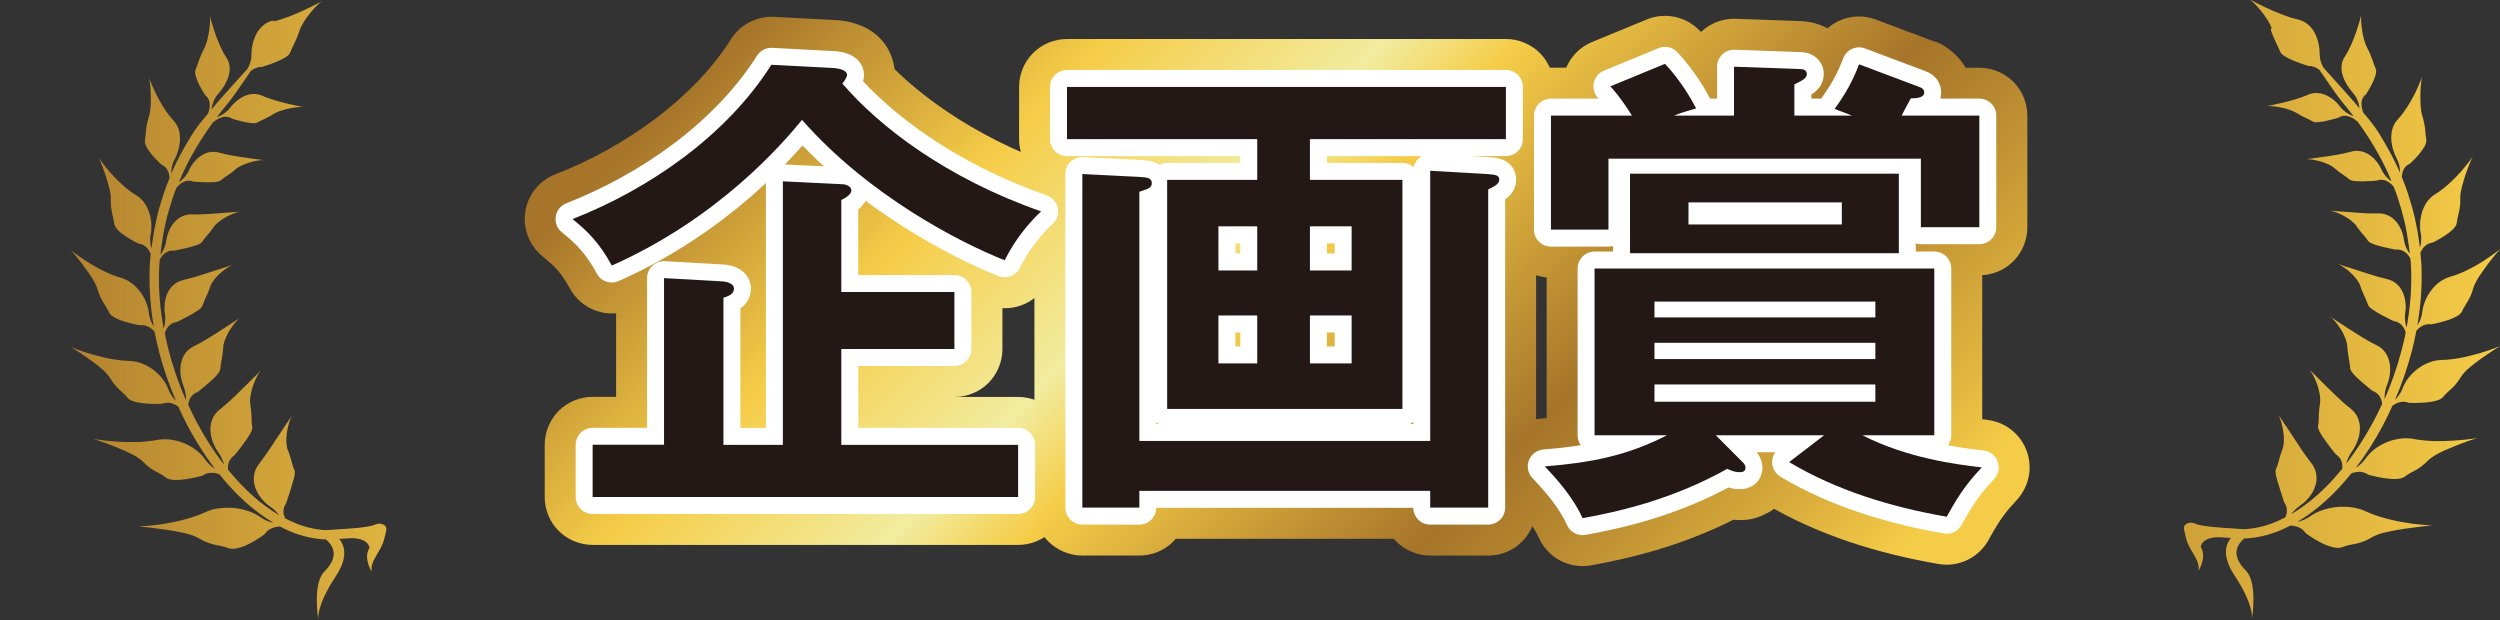 <?xml version="1.0" encoding="UTF-8"?><svg id="_イヤー_2" xmlns="http://www.w3.org/2000/svg" xmlns:xlink="http://www.w3.org/1999/xlink" viewBox="0 0 260.87 64.72"><rect x="0" y="0" width="260.87" height="64.72" fill="#333333" stroke="none"/><defs><style>.cls-1{fill:url(#_称未設定グラデーション_60-3);}.cls-2{fill:url(#_称未設定グラデーション_60-4);}.cls-3{stroke:#fff;stroke-linecap:round;stroke-linejoin:round;stroke-width:3.54px;}.cls-3,.cls-4{fill:none;}.cls-5{fill:url(#_称未設定グラデーション_60);}.cls-6{fill:url(#_称未設定グラデーション_60-2);}.cls-7{clip-path:url(#clippath);}.cls-8{fill:#231815;}</style><clipPath id="clippath"><path class="cls-4" d="M0,64.72s0-.02,0-.03c0,.02,0,.03,0,.03m27.09,0s0-.01,0-.03v.03M236.94,3.07c.35,1.1,.73,1.64,1,2.34,.27,.7,2.94,1.47,2.94,1.47,.44-.01,.82,.16,1.15,.41,.47,.69,1.85,2.72,2.23,3.17,.22,.27,.45,.55,.69,.85,.21,.26,.42,.54,.64,.82-.07-.03-.15-.06-.24-.1-.09-.04-.19-.1-.29-.15-.1-.06-.21-.12-.31-.2-.1-.08-.2-.16-.3-.25-.1-.09-.19-.2-.28-.32-.04-.06-.09-.12-.14-.18-.05-.06-.1-.11-.15-.17-.11-.11-.22-.22-.35-.32-.12-.1-.26-.2-.39-.28-.14-.09-.28-.17-.43-.23-.59-.26-1.24-.33-1.88-.04-.81,.36-1.89,.65-2.77,.86-.44,.1-.83,.18-1.11,.24-.28,.06-.45,.09-.45,.09,.23-.04,.8,0,1.42,.12,.31,.06,.62,.13,.91,.23,.29,.09,.54,.2,.74,.32,.38,.24,.7,.4,.99,.54,.29,.13,.53,.24,.79,.39,.13,.08,.35,.09,.62,.06,.27-.02,.58-.08,.88-.15,.6-.14,1.14-.3,1.14-.3,.22-.15,.45-.21,.68-.21s.44,.07,.63,.15c.19,.08,.35,.18,.46,.27,.11,.08,.18,.14,.18,.14,0,0,.01-.01,.02-.02,.41,.56,.83,1.16,1.24,1.81,.05,.07,.09,.14,.14,.22,.05,.07,.09,.15,.14,.23,.09,.15,.18,.3,.28,.46,.09,.16,.18,.32,.27,.48,.02,.04,.05,.08,.07,.12,.03,.04,.05,.08,.07,.12,.04,.08,.09,.16,.13,.24,.05,.08,.09,.17,.14,.25,.04,.09,.09,.17,.13,.26,.09,.17,.18,.34,.26,.51,.08,.17,.17,.35,.25,.52,.04,.09,.08,.18,.12,.27,.04,.09,.08,.18,.12,.27,.04,.09,.08,.18,.12,.27,.04,.09,.07,.18,.11,.27h0s-.05-.03-.08-.05c-.09-.07-.17-.14-.26-.22-.09-.08-.18-.17-.27-.27-.09-.1-.16-.21-.24-.33-.08-.12-.15-.24-.21-.38-.03-.07-.06-.14-.1-.21-.04-.07-.08-.14-.12-.21-.08-.14-.18-.27-.28-.4-.11-.13-.22-.25-.34-.37-.06-.06-.12-.11-.19-.16-.07-.06-.14-.1-.2-.15-.28-.18-.58-.32-.91-.39-.33-.06-.67-.06-1.03,.05-.46,.13-.99,.24-1.51,.33-.52,.09-1.05,.17-1.52,.23-.23,.03-.45,.06-.65,.09-.2,.03-.37,.05-.52,.07-.29,.04-.47,.06-.47,.06,.23-.02,.81,.05,1.4,.21,.08,.02,.15,.04,.22,.07,.08,.02,.15,.05,.22,.07,.15,.05,.29,.11,.43,.17,.27,.12,.51,.26,.67,.41,.17,.14,.32,.27,.46,.38,.07,.05,.14,.1,.21,.15s.13,.09,.2,.14c.26,.18,.48,.33,.71,.52,.11,.09,.34,.15,.62,.17,.28,.02,.62,.03,.95,.02,.65-.02,1.25-.07,1.25-.07,.27-.11,.53-.11,.77-.06,.06,.01,.12,.03,.17,.05,.05,.02,.11,.04,.16,.07,.1,.05,.2,.12,.28,.18,.17,.13,.31,.27,.4,.38,0,.02,.01,.03,.02,.04,.07,.19,.14,.38,.22,.57,.06,.19,.13,.39,.2,.58,.26,.79,.49,1.61,.69,2.44,.19,.84,.34,1.7,.46,2.58,.03,.22,.05,.44,.08,.66,0,.05,0,.09,.01,.14-.13-.18-.26-.38-.36-.62-.03-.07-.05-.13-.08-.2-.02-.07-.05-.14-.07-.21-.04-.14-.08-.29-.1-.46-.02-.16-.05-.33-.1-.49-.05-.17-.1-.33-.17-.49-.07-.16-.15-.32-.24-.47-.09-.15-.19-.3-.31-.43-.12-.13-.25-.26-.38-.36-.07-.05-.14-.1-.22-.15-.07-.05-.15-.09-.23-.12-.32-.15-.68-.23-1.08-.21-.13,0-.26,0-.39,0s-.27,0-.41,0c-.28,0-.56-.02-.84-.04-.29-.02-.57-.04-.84-.06-.27-.02-.54-.04-.79-.06-.98-.07-1.74-.13-1.74-.13,.12,.01,.33,.06,.57,.14,.24,.08,.52,.2,.8,.35,.14,.07,.28,.15,.41,.24,.14,.08,.27,.17,.39,.26,.12,.09,.23,.19,.33,.28,.05,.05,.09,.09,.14,.14,.02,.02,.04,.05,.06,.07,.02,.02,.03,.05,.05,.07,.13,.19,.24,.35,.36,.49,.11,.15,.22,.28,.33,.4,.21,.25,.4,.46,.57,.72,.04,.07,.12,.13,.22,.18,.1,.06,.23,.11,.37,.17,.28,.1,.64,.2,.97,.28,.34,.08,.67,.15,.91,.2,.24,.05,.4,.08,.4,.08,.32-.04,.58,.03,.81,.15,.22,.12,.41,.3,.54,.48,.08,.1,.14,.2,.19,.3h0c0,.13,.02,.24,.03,.35,0,.11,.01,.22,.02,.33,0,.11,.01,.22,.02,.34,0,.11,0,.22,.01,.33,.05,1.8-.1,3.64-.41,5.45-.02,.13-.05,.26-.07,.39-.02-.05-.03-.1-.05-.16-.04-.13-.07-.27-.09-.42-.01-.07-.02-.15-.02-.23,0-.08-.01-.15-.01-.23s0-.16,0-.24c0-.08,.02-.17,.03-.25,.03-.18,.04-.36,.05-.54,0-.18,0-.37-.03-.56-.02-.18-.06-.37-.1-.55-.05-.18-.12-.35-.19-.52-.08-.17-.17-.32-.28-.47-.11-.14-.23-.28-.38-.4-.28-.24-.63-.41-1.05-.5-.53-.12-1.11-.29-1.68-.47-.28-.09-.57-.18-.85-.27-.28-.09-.54-.18-.79-.26-.25-.08-.49-.15-.7-.22-.1-.03-.2-.06-.3-.09-.09-.03-.18-.06-.26-.09-.31-.11-.5-.17-.5-.17,.06,.02,.14,.06,.24,.11,.05,.03,.09,.06,.15,.09,.05,.03,.1,.07,.16,.1,.11,.07,.23,.15,.35,.24,.06,.05,.12,.09,.18,.14,.06,.05,.12,.1,.18,.16,.06,.05,.12,.11,.18,.17,.06,.06,.12,.12,.18,.17,.11,.12,.22,.24,.32,.37,.1,.12,.18,.25,.25,.37,.03,.06,.07,.12,.1,.18,.03,.06,.05,.12,.07,.17,.04,.11,.08,.22,.11,.32,.04,.1,.08,.19,.11,.28,.04,.09,.08,.18,.11,.26,.04,.08,.07,.16,.11,.24,.04,.08,.07,.15,.1,.23,.04,.07,.07,.15,.1,.22,.06,.15,.12,.29,.17,.44,.04,.15,.24,.33,.5,.52,.26,.18,.59,.38,.91,.55,.33,.18,.64,.33,.88,.45,.24,.11,.39,.19,.39,.19,.33,.05,.59,.18,.79,.37,.19,.18,.32,.41,.41,.64,.02,.06,.04,.12,.06,.18-.12,.6-.25,1.2-.41,1.78-.23,.89-.5,1.77-.8,2.64-.3,.87-.64,1.72-1,2.55,0-.01,0-.02,0-.04,0-.14,0-.29,.02-.45,.01-.15,.04-.32,.08-.49,.04-.17,.09-.34,.16-.51,.28-.7,.42-1.55,.26-2.32-.04-.19-.09-.38-.16-.56-.08-.18-.17-.35-.28-.51-.23-.32-.54-.58-.95-.78-.51-.24-1.07-.57-1.61-.9-.54-.33-1.07-.68-1.54-.98-.91-.6-1.62-1.06-1.64-1.07,.12,.08,.29,.24,.47,.45,.09,.11,.19,.23,.29,.36,.1,.13,.2,.28,.29,.42,.1,.15,.19,.31,.27,.47,.08,.16,.16,.32,.22,.48,.07,.16,.12,.32,.16,.46,.04,.15,.06,.29,.07,.42,0,.13,.02,.25,.03,.37,.01,.12,.02,.23,.04,.33,.03,.21,.06,.4,.09,.58,.06,.36,.13,.68,.14,1.03,.01,.17,.16,.4,.39,.65,.11,.13,.24,.26,.38,.39,.14,.13,.28,.26,.43,.39,.29,.25,.58,.49,.79,.66,.11,.09,.2,.16,.26,.21,.06,.05,.1,.07,.1,.07,.33,.12,.56,.32,.72,.55,.08,.12,.13,.24,.18,.37,.04,.13,.07,.26,.09,.38,0,.02,0,.04,0,.05-.29,.64-.6,1.26-.92,1.86-.83,1.54-1.74,2.97-2.72,4.25-.04,.05-.07,.09-.11,.14,.03-.11,.06-.22,.1-.33,.05-.16,.12-.32,.21-.48,.08-.16,.17-.32,.29-.48,.46-.65,.81-1.5,.83-2.32,.01-.41-.05-.82-.22-1.19-.16-.37-.43-.71-.8-1-.24-.18-.48-.38-.72-.6-.24-.21-.49-.44-.73-.67-.24-.23-.48-.46-.71-.69-.23-.23-.45-.45-.66-.65-.81-.81-1.43-1.44-1.45-1.45,.05,.05,.11,.13,.18,.23,.06,.1,.13,.21,.2,.34,.07,.13,.15,.28,.22,.44,.07,.16,.14,.33,.2,.5,.07,.17,.12,.35,.17,.53,.05,.18,.09,.36,.12,.54,.02,.09,.03,.17,.04,.26,0,.08,.01,.17,.02,.25,0,.16,0,.31-.02,.44-.02,.13-.04,.26-.05,.38-.01,.12-.03,.23-.04,.34,0,.11-.02,.22-.02,.32,0,.1-.01,.2-.02,.29,0,.09,0,.19,0,.28,0,.09-.01,.18-.02,.27,0,.09-.01,.17-.02,.26,0,.09-.02,.17-.04,.26-.01,.09,0,.2,.05,.32,.04,.12,.11,.27,.2,.42,.08,.15,.19,.32,.3,.48,.11,.17,.23,.33,.35,.49,.24,.33,.48,.63,.65,.86,.18,.23,.3,.37,.3,.37,.31,.2,.5,.46,.6,.74,.09,.26,.1,.52,.08,.77-.82,1.01-1.67,1.91-2.52,2.67-.95,.85-1.91,1.54-2.81,2.07,.04-.05,.09-.11,.13-.16,.23-.27,.5-.52,.84-.76,.34-.23,.66-.54,.93-.88,.27-.35,.49-.73,.61-1.14,.03-.1,.06-.2,.08-.31,.02-.1,.04-.21,.05-.31,0-.1,.01-.21,0-.31,0-.11-.02-.21-.03-.32-.03-.21-.1-.41-.19-.61-.09-.2-.21-.4-.37-.59-.19-.24-.39-.51-.58-.78-.2-.27-.39-.56-.58-.85-.19-.28-.38-.57-.56-.85-.18-.27-.36-.54-.52-.79-.17-.25-.32-.49-.47-.7-.14-.21-.27-.4-.37-.55-.21-.31-.33-.5-.33-.5,.08,.12,.18,.35,.27,.64,.05,.14,.09,.3,.13,.47,.01,.04,.02,.09,.03,.13,0,.04,.02,.08,.03,.13,.02,.09,.03,.18,.05,.27,.03,.18,.05,.37,.07,.55,.01,.18,.02,.37,.02,.54,0,.18-.02,.34-.05,.49,0,.07-.03,.15-.04,.22-.02,.07-.04,.13-.06,.19-.02,.06-.04,.12-.06,.17-.02,.05-.04,.11-.06,.16-.04,.11-.07,.21-.1,.31-.06,.19-.11,.38-.16,.54-.02,.08-.04,.17-.07,.25-.02,.08-.04,.16-.07,.24-.01,.04-.02,.07-.04,.11l-.02,.06-.02,.05c-.03,.08-.06,.15-.09,.22-.02,.04-.03,.08-.03,.14,0,.05,0,.11,0,.17,.01,.13,.04,.29,.08,.46,.08,.34,.2,.74,.33,1.14,.12,.4,.25,.77,.33,1.05,.09,.28,.15,.46,.15,.46,.22,.32,.3,.63,.29,.93,0,.08-.01,.15-.02,.22-.01,.07-.03,.14-.06,.21-.02,.07-.05,.14-.08,.2,0,0-.01,.02-.01,.03-.35,.18-.68,.34-1.01,.47-.11,.04-.22,.09-.32,.13-.11,.04-.21,.08-.32,.11-.1,.04-.2,.07-.3,.1-.1,.03-.19,.06-.29,.09-.76,.2-1.36,.28-1.77,.31-.05,0-.1,0-.14,.01-.02,0-.04,0-.07,0-.02,0-.04,0-.06,0-.08,0-.15,0-.2,0-.1,0-1.54-.11-1.54-.11,0,0-2.68-.13-3.35-.45-.36-.17-.8-.15-1.08,.12-.25,.23-.06,.66,.08,1.32,.32,1.42,1.49,2.23,1.32,3.45,0,0,.9-1.36,.23-2.49,0,0,.1-1.2,2.45-.96,0,0,.33,.02,.71,.04-.52,.61-1.01,1.84,.36,3.91,1.96,2.95,1.85,4.36,1.82,4.57,.05-.32,.58-3.86-.63-5.07-1.59-1.59-.94-2.7-.16-3.36,.02,0,.03,0,.04,0h.07s.05,0,.08,0c.05,0,.11,0,.16-.01,.46-.03,1.14-.12,1.98-.34,.1-.03,.21-.06,.32-.1,.11-.03,.22-.06,.33-.1,.11-.04,.23-.08,.35-.12,.12-.04,.23-.09,.35-.14,.36-.15,.75-.33,1.14-.54,.26,.02,.52,.07,.78,.16,.31,.12,.6,.32,.8,.64,0,0,.16,.12,.42,.3,.26,.18,.62,.41,1.03,.62,.2,.11,.41,.21,.63,.3,.21,.09,.43,.16,.64,.22,.41,.11,.8,.14,1.07,.03,.13-.05,.26-.1,.38-.13,.12-.04,.23-.07,.34-.09,.22-.05,.44-.09,.66-.13,.11-.03,.23-.05,.36-.09,.06-.02,.13-.04,.2-.06,.07-.02,.14-.04,.21-.07,.14-.05,.29-.12,.46-.19,.17-.08,.34-.18,.53-.29,.2-.11,.42-.21,.67-.3,.26-.09,.54-.17,.84-.23,.3-.07,.61-.13,.93-.19,.32-.06,.65-.11,.97-.16,1.29-.19,2.49-.32,2.86-.34,0,0-.07,0-.2-.01-.13,0-.32-.02-.56-.04-.24-.02-.52-.05-.83-.08-.31-.03-.66-.08-1.02-.14-.72-.11-1.52-.27-2.27-.48-.76-.2-1.48-.46-2.06-.73-.46-.22-.97-.35-1.49-.42-.26-.04-.52-.05-.78-.05-.13,0-.26,0-.39,0-.13,0-.26,.02-.39,.03-.06,0-.13,.02-.19,.02-.07,0-.13,.02-.19,.03-.13,.02-.25,.04-.37,.07-.12,.03-.24,.06-.36,.09-.12,.03-.24,.07-.35,.11-.12,.04-.23,.08-.34,.12-.11,.05-.22,.1-.32,.15-.21,.1-.4,.22-.59,.35-.09,.06-.18,.13-.28,.18-.1,.05-.19,.1-.28,.15-.19,.09-.38,.15-.56,.21-.04,.01-.09,.02-.14,.04-.04,0-.08,.02-.11,.02,.95-.56,1.95-1.28,2.93-2.17,.93-.83,1.84-1.81,2.71-2.89,.11-.04,.21-.08,.33-.1,.15-.03,.31-.06,.46-.06,.32,0,.65,.07,.95,.29,0,0,.05,.01,.13,.04,.09,.02,.2,.06,.35,.09,.29,.07,.7,.16,1.13,.23,.43,.07,.88,.11,1.28,.1,.1,0,.2-.01,.29-.02,.09-.01,.18-.03,.26-.05,.16-.04,.29-.1,.39-.17,.1-.07,.19-.14,.28-.2,.09-.06,.18-.12,.27-.17,.09-.05,.18-.1,.27-.15,.09-.05,.18-.09,.27-.14,.37-.21,.79-.47,1.33-1.02,.27-.28,.69-.54,1.17-.79,.24-.13,.5-.25,.77-.36,.27-.12,.54-.23,.81-.34,.27-.11,.53-.21,.79-.31,.25-.09,.5-.18,.71-.26,.43-.15,.78-.26,.95-.3l-.19,.03c-.12,.02-.3,.05-.52,.07-.22,.03-.48,.06-.77,.09-.29,.03-.62,.06-.96,.08-.35,.02-.7,.04-1.08,.05-.37,0-.74,0-1.11,0-.18,0-.37-.02-.55-.03-.18-.01-.36-.02-.54-.05-.35-.03-.68-.08-.99-.14-.24-.05-.48-.07-.73-.07-.25,0-.49,.01-.73,.05-.48,.07-.96,.2-1.4,.39-.88,.38-1.64,.95-2.11,1.64-.12,.17-.25,.33-.39,.47-.14,.14-.28,.26-.42,.37-.08,.06-.16,.1-.23,.15,1-1.31,1.95-2.78,2.79-4.36,.36-.68,.71-1.39,1.03-2.12,.22-.15,.46-.28,.74-.35,.15-.04,.3-.05,.46-.05,.16,0,.32,.04,.49,.11,0,0,.75,.04,1.58-.02,.42-.03,.84-.08,1.21-.18,.37-.09,.66-.23,.8-.41,.07-.09,.14-.17,.21-.24,.07-.08,.14-.15,.21-.21,.14-.13,.29-.26,.44-.4,.15-.14,.31-.29,.47-.49,.17-.2,.34-.44,.53-.75,.09-.15,.22-.31,.37-.48,.15-.16,.32-.33,.52-.49,.09-.08,.19-.16,.3-.25,.1-.08,.2-.16,.31-.24,.21-.16,.44-.32,.65-.48,.22-.15,.43-.3,.64-.44,.21-.14,.4-.27,.58-.39,.18-.12,.34-.22,.47-.3,.13-.08,.24-.14,.32-.18,0,0-.06,.02-.17,.07-.11,.04-.26,.11-.46,.18-.39,.14-.94,.34-1.56,.52-.31,.09-.64,.18-.98,.26-.17,.04-.34,.08-.51,.12-.17,.04-.35,.07-.52,.11-.7,.13-1.37,.21-1.97,.22-.47,.01-.93,.11-1.35,.28-.43,.16-.82,.4-1.18,.66-.71,.55-1.26,1.25-1.54,2-.19,.51-.49,.91-.8,1.22,.33-.77,.64-1.55,.92-2.35,.31-.89,.59-1.79,.83-2.71,.18-.7,.34-1.42,.48-2.14,0,0,0-.01,.01-.02,.09-.1,.18-.19,.29-.28,.11-.09,.22-.17,.35-.23,.26-.13,.55-.2,.9-.15,0,0,.18-.03,.45-.09,.27-.06,.64-.15,1.01-.26,.19-.06,.38-.12,.57-.19,.18-.07,.36-.15,.52-.23,.32-.17,.56-.36,.65-.56,.09-.2,.18-.37,.28-.53,.1-.17,.2-.33,.3-.5,.11-.17,.21-.37,.32-.6,.05-.12,.11-.24,.15-.38,.05-.14,.1-.29,.15-.46,.05-.17,.12-.35,.22-.54,.09-.19,.21-.38,.34-.59,.13-.2,.27-.41,.41-.61,.14-.21,.29-.41,.45-.62,.08-.1,.15-.2,.22-.3,.08-.1,.15-.19,.22-.28,.14-.18,.29-.36,.41-.51,.25-.3,.46-.53,.57-.63,0,0-.19,.15-.5,.38-.15,.11-.35,.25-.56,.4-.21,.15-.46,.32-.71,.48-.52,.33-1.11,.67-1.71,.96-.15,.07-.3,.14-.45,.21-.15,.07-.3,.12-.45,.19-.29,.11-.58,.21-.86,.29-.21,.06-.42,.14-.61,.24-.2,.1-.38,.21-.55,.34-.34,.25-.64,.57-.88,.9-.5,.67-.81,1.46-.9,2.21-.04,.37-.15,.71-.29,1-.07,.13-.14,.25-.21,.37v-.05c.33-1.87,.48-3.77,.43-5.64,0-.12,0-.23,0-.35,0-.12-.02-.23-.02-.35,0-.12-.02-.23-.03-.35,0-.11-.02-.23-.03-.35,0-.11-.02-.23-.03-.34,0-.04,0-.07-.01-.11,.01-.03,.02-.05,.03-.08,.1-.22,.24-.45,.44-.63,.2-.18,.45-.32,.78-.36,0,0,.04-.02,.11-.05,.07-.03,.16-.08,.28-.14,.23-.12,.54-.3,.85-.5,.31-.2,.63-.43,.87-.67,.24-.23,.41-.47,.43-.67,.05-.41,.14-.74,.23-1.13,.02-.1,.04-.2,.06-.31,.02-.11,.03-.22,.05-.34,.01-.12,.02-.25,.03-.39,0-.14,.01-.29,0-.46,0-.17,0-.35,.04-.54,.02-.1,.03-.2,.06-.3,.02-.1,.04-.21,.07-.31,.05-.21,.11-.43,.18-.65,.03-.11,.07-.22,.1-.33,.04-.11,.07-.22,.11-.33,.07-.21,.15-.42,.22-.62,.07-.2,.14-.38,.21-.55,.13-.33,.25-.59,.33-.72,0,0-.13,.18-.34,.48-.11,.15-.24,.32-.4,.51-.15,.19-.32,.39-.51,.61-.38,.43-.82,.88-1.28,1.29-.47,.41-.95,.79-1.4,1.06-.18,.11-.34,.23-.48,.37-.15,.14-.28,.29-.39,.45-.23,.32-.39,.68-.51,1.05-.06,.19-.1,.38-.13,.57-.04,.19-.06,.38-.07,.57,0,.09,0,.19,0,.29,0,.09,0,.19,0,.28,.01,.19,.03,.37,.07,.55,.02,.09,.03,.17,.04,.26,0,.09,.01,.17,.01,.25,0,.16-.01,.32-.03,.47-.03,.17-.07,.32-.12,.46-.01-.12-.03-.24-.04-.37-.12-.91-.28-1.8-.47-2.67-.2-.87-.44-1.71-.71-2.53-.07-.2-.14-.4-.21-.61-.08-.2-.15-.39-.22-.59-.07-.2-.16-.39-.23-.58h0c0-.06,0-.11,.01-.17,.03-.23,.09-.47,.22-.69,.12-.22,.32-.41,.6-.53,0,0,.12-.11,.3-.28,.18-.17,.41-.41,.63-.67,.22-.26,.44-.56,.6-.84,.15-.27,.23-.53,.2-.72-.02-.1-.03-.19-.04-.28-.01-.09-.02-.18-.04-.27-.02-.18-.03-.36-.05-.56-.02-.2-.05-.4-.1-.63-.02-.12-.05-.24-.08-.37-.03-.13-.07-.27-.12-.41-.18-.59-.21-1.46-.19-2.27,.01-.4,.03-.79,.07-1.1,.03-.31,.07-.56,.11-.69,0,0-.07,.19-.19,.5-.12,.3-.31,.73-.54,1.2-.11,.23-.24,.48-.38,.72-.14,.25-.29,.5-.44,.74-.16,.24-.32,.47-.48,.69-.17,.22-.34,.42-.51,.61-.27,.29-.45,.61-.55,.96-.06,.17-.09,.35-.11,.53-.02,.18-.02,.36-.02,.55,0,.19,.03,.37,.06,.55,.02,.09,.03,.18,.05,.27,.02,.09,.04,.18,.07,.26,.11,.35,.24,.69,.4,.99,.08,.15,.14,.3,.19,.45,.02,.08,.04,.15,.06,.22,.02,.07,.04,.14,.04,.22,.03,.19,.03,.36,.03,.53-.01-.02-.02-.05-.04-.07-.04-.1-.08-.19-.13-.28-.04-.09-.08-.18-.12-.28-.09-.18-.17-.36-.26-.54-.09-.18-.18-.35-.27-.53-.05-.09-.09-.18-.14-.26-.04-.09-.09-.17-.14-.26-.05-.08-.09-.17-.14-.25-.02-.04-.05-.08-.07-.13-.02-.04-.05-.08-.07-.12-.1-.17-.19-.33-.28-.49-.1-.16-.19-.32-.29-.48-.05-.08-.1-.16-.14-.24-.05-.08-.1-.15-.14-.23-.49-.77-1.06-1.45-1.6-2.08,0-.02-.01-.03-.02-.06-.05-.14-.11-.33-.14-.55-.03-.22-.03-.45,.03-.68,.06-.23,.19-.45,.42-.62,0,0,.08-.12,.2-.32,.12-.19,.28-.46,.42-.75,.29-.58,.54-1.25,.4-1.57-.28-.65-.38-1.25-.9-2.21-.13-.24-.24-.54-.33-.88-.09-.33-.16-.69-.21-1.03-.1-.68-.12-1.3-.06-1.54,0,0-.04,.18-.13,.47-.08,.29-.2,.69-.35,1.14-.3,.9-.74,1.99-1.26,2.77-.2,.31-.31,.63-.33,.96-.03,.33,.02,.67,.12,1,.2,.66,.61,1.29,1.04,1.78,.11,.12,.2,.25,.28,.37,.08,.13,.15,.25,.2,.38,.11,.25,.17,.49,.21,.71,.01,.07,.01,.13,.02,.19-.18-.21-.36-.42-.52-.63-.18-.22-1.96-2.2-3.24-3.62-.22-.38-.39-.85-.39-1.38,0-1.45-.6-3.27-2.29-3.65-2.13-.48-5.05-2.11-5.08-2.13,.49,.28,2.02,1.97,2.36,3.07M28.52,2.13c-1.68,.38-2.29,2.2-2.29,3.65,0,.53-.17,1-.39,1.38-1.28,1.42-3.06,3.4-3.24,3.62-.16,.2-.34,.41-.52,.63,0-.06,.01-.12,.02-.19,.04-.21,.1-.46,.21-.71,.06-.13,.12-.25,.2-.38,.08-.12,.17-.25,.29-.37,.43-.49,.84-1.12,1.04-1.78,.1-.33,.15-.67,.12-1-.03-.33-.13-.65-.33-.96-.52-.77-.96-1.87-1.26-2.77-.15-.45-.27-.85-.35-1.14-.08-.29-.13-.47-.13-.47,.06,.24,.04,.86-.06,1.54-.05,.34-.12,.7-.21,1.03-.09,.33-.2,.64-.32,.88-.52,.96-.62,1.56-.9,2.21-.14,.33,.11,.99,.4,1.57,.15,.29,.3,.56,.42,.75,.12,.19,.2,.32,.2,.32,.23,.18,.36,.39,.42,.62,.06,.23,.06,.46,.03,.68-.03,.22-.09,.41-.14,.55,0,.02-.01,.04-.02,.06-.54,.63-1.11,1.31-1.6,2.08-.05,.08-.1,.15-.15,.23-.05,.08-.1,.16-.14,.24-.1,.16-.19,.32-.29,.48-.09,.16-.19,.32-.28,.49-.02,.04-.05,.08-.07,.12-.02,.04-.05,.08-.07,.13-.04,.08-.09,.17-.14,.25-.05,.09-.1,.17-.14,.26-.05,.09-.09,.17-.14,.26-.09,.17-.18,.35-.27,.53-.09,.18-.17,.36-.26,.54-.04,.1-.08,.19-.12,.28-.04,.09-.08,.18-.13,.28-.01,.02-.02,.05-.03,.07,0-.16,0-.34,.03-.53,0-.07,.02-.14,.04-.22,.02-.07,.04-.14,.06-.22,.05-.15,.11-.3,.19-.45,.17-.3,.3-.64,.4-.99,.03-.09,.05-.18,.07-.26,.02-.09,.04-.18,.05-.27,.03-.18,.05-.36,.06-.55,0-.18,0-.36-.02-.55-.02-.18-.06-.36-.11-.53-.11-.35-.29-.67-.56-.96-.17-.18-.34-.39-.51-.61-.17-.22-.33-.45-.48-.69-.15-.24-.3-.49-.44-.74-.14-.25-.27-.49-.38-.72-.23-.47-.42-.9-.54-1.2-.12-.31-.19-.5-.19-.5,.04,.13,.08,.38,.11,.69,.03,.32,.06,.7,.07,1.1,.03,.81,0,1.68-.19,2.27-.05,.15-.09,.28-.12,.41-.03,.13-.06,.25-.08,.37-.05,.23-.08,.44-.1,.63-.02,.2-.04,.38-.05,.56-.01,.09-.02,.18-.03,.27-.01,.09-.03,.19-.04,.28-.03,.2,.05,.45,.21,.72,.15,.28,.37,.57,.6,.84,.23,.27,.46,.5,.63,.67,.18,.17,.3,.28,.3,.28,.29,.12,.48,.31,.6,.53,.13,.22,.18,.46,.22,.69,0,.06,0,.11,.01,.17h0c-.08,.19-.16,.39-.23,.58-.07,.2-.15,.39-.22,.59-.07,.2-.14,.4-.21,.61-.27,.82-.51,1.66-.71,2.53-.19,.87-.35,1.76-.47,2.67-.01,.12-.03,.25-.04,.37-.05-.14-.09-.3-.11-.46-.02-.15-.03-.31-.03-.47,0-.08,0-.17,.01-.25,0-.09,.02-.17,.04-.26,.03-.18,.06-.36,.07-.55,0-.09,0-.19,0-.28,0-.1,0-.19,0-.29-.01-.19-.03-.38-.07-.57-.03-.19-.07-.38-.14-.57-.12-.38-.28-.73-.51-1.05-.11-.16-.24-.31-.39-.45-.14-.14-.31-.26-.49-.37-.46-.27-.94-.65-1.4-1.06-.46-.41-.9-.86-1.28-1.29-.19-.22-.36-.42-.51-.61-.15-.19-.29-.36-.4-.51-.22-.29-.34-.48-.34-.48,.08,.12,.2,.38,.33,.72,.07,.16,.14,.35,.21,.55,.08,.2,.15,.41,.22,.62,.03,.11,.07,.22,.1,.33,.03,.11,.07,.22,.1,.33,.07,.22,.13,.44,.18,.65,.03,.1,.05,.21,.07,.31,.02,.1,.04,.2,.05,.3,.03,.19,.05,.37,.04,.54,0,.16,0,.32,0,.46,0,.14,.02,.27,.03,.39,.02,.12,.03,.23,.05,.34,.02,.11,.04,.21,.06,.31,.09,.39,.17,.72,.23,1.13,.03,.2,.2,.44,.43,.67,.24,.24,.56,.47,.87,.67,.31,.2,.62,.37,.85,.5,.11,.06,.21,.11,.28,.14,.07,.03,.11,.05,.11,.05,.33,.04,.58,.18,.78,.36,.2,.18,.34,.41,.44,.63,.01,.03,.02,.05,.03,.08v.11c-.02,.11-.03,.23-.04,.34-.01,.12-.02,.23-.03,.35,0,.11-.01,.23-.02,.35,0,.11-.01,.23-.02,.35,0,.11,0,.23,0,.35-.05,1.87,.1,3.77,.42,5.64,0,.02,0,.03,0,.05-.07-.11-.15-.24-.21-.37-.14-.29-.25-.62-.29-1-.08-.75-.4-1.54-.9-2.21-.25-.34-.55-.65-.89-.9-.17-.13-.35-.24-.55-.34-.19-.1-.39-.18-.61-.24-.27-.07-.56-.17-.86-.29-.15-.06-.29-.12-.45-.19-.15-.07-.3-.14-.45-.21-.6-.29-1.19-.63-1.71-.96-.26-.17-.5-.33-.72-.48-.22-.15-.4-.28-.56-.4-.32-.23-.5-.38-.5-.38,.12,.1,.32,.33,.57,.63,.12,.15,.26,.32,.41,.51,.07,.09,.14,.19,.22,.28,.07,.1,.15,.2,.22,.3,.15,.21,.3,.41,.45,.62,.15,.21,.29,.41,.41,.61,.12,.2,.24,.4,.33,.59,.09,.19,.17,.37,.22,.54,.05,.17,.1,.32,.15,.46,.05,.14,.1,.26,.16,.38,.11,.23,.21,.42,.32,.6,.11,.17,.21,.33,.31,.5,.1,.16,.19,.33,.28,.53,.09,.2,.33,.39,.65,.56,.16,.08,.33,.16,.52,.23,.19,.07,.38,.14,.57,.19,.38,.12,.74,.2,1.01,.26,.27,.06,.45,.09,.45,.09,.34-.05,.64,.02,.9,.15,.13,.06,.24,.14,.35,.23,.11,.09,.21,.18,.29,.28v.02c.15,.72,.31,1.43,.49,2.14,.24,.92,.52,1.82,.83,2.71,.28,.8,.59,1.58,.92,2.35-.31-.31-.61-.71-.8-1.22-.28-.74-.83-1.45-1.54-2-.36-.27-.75-.5-1.18-.66-.43-.17-.88-.27-1.35-.28-.6-.01-1.28-.1-1.97-.22-.17-.03-.35-.07-.52-.11-.17-.04-.34-.08-.51-.12-.34-.08-.67-.17-.98-.26-.62-.18-1.17-.38-1.56-.52-.2-.07-.35-.14-.46-.18l-.17-.07c.08,.04,.18,.1,.32,.18,.13,.08,.29,.18,.47,.3,.18,.11,.38,.24,.58,.39,.21,.14,.43,.29,.64,.44,.22,.16,.44,.32,.65,.48,.11,.08,.21,.16,.31,.24,.1,.08,.2,.17,.3,.25,.19,.16,.36,.33,.51,.49,.15,.16,.28,.32,.37,.48,.19,.31,.37,.55,.53,.75,.17,.2,.32,.35,.47,.49,.15,.14,.29,.26,.43,.4,.07,.07,.14,.14,.21,.21,.07,.07,.14,.16,.21,.24,.14,.18,.43,.32,.8,.41,.37,.1,.8,.15,1.21,.18,.83,.06,1.58,.02,1.58,.02,.17-.07,.33-.1,.49-.11,.16,0,.31,.01,.46,.05,.28,.07,.52,.2,.74,.35,.33,.72,.67,1.43,1.03,2.12,.85,1.58,1.79,3.05,2.79,4.36-.08-.05-.16-.09-.23-.15-.14-.11-.29-.23-.42-.37-.14-.14-.27-.3-.39-.47-.48-.69-1.23-1.26-2.11-1.64-.44-.18-.91-.32-1.4-.39-.24-.04-.49-.05-.73-.05-.24,0-.49,.03-.73,.07-.31,.06-.64,.11-.99,.14-.17,.02-.35,.03-.54,.05-.18,.01-.37,.02-.55,.03-.37,.01-.75,.01-1.12,0-.37,0-.73-.03-1.07-.05-.34-.02-.67-.05-.96-.08-.29-.03-.55-.06-.77-.09-.22-.03-.4-.05-.52-.07-.12-.02-.19-.03-.19-.03,.17,.04,.51,.15,.95,.3,.21,.08,.46,.16,.71,.26,.26,.09,.52,.2,.79,.31,.27,.11,.54,.22,.81,.34,.27,.12,.53,.24,.77,.36,.49,.25,.9,.51,1.17,.79,.54,.56,.96,.81,1.33,1.02,.09,.05,.18,.1,.27,.14,.09,.05,.18,.1,.27,.15,.09,.05,.18,.11,.27,.17,.09,.06,.18,.13,.28,.2,.1,.08,.23,.13,.39,.17,.08,.02,.17,.03,.26,.05,.09,.01,.19,.02,.29,.02,.4,.01,.85-.03,1.28-.1,.43-.07,.83-.16,1.13-.23,.15-.04,.27-.07,.35-.09,.08-.02,.13-.04,.13-.04,.3-.22,.63-.29,.95-.29,.16,0,.31,.02,.46,.06,.11,.02,.22,.06,.33,.1,.87,1.08,1.79,2.06,2.71,2.89,.98,.88,1.98,1.6,2.93,2.17-.04,0-.08-.02-.11-.02-.05-.01-.09-.02-.14-.04-.19-.05-.38-.12-.56-.21-.09-.04-.19-.09-.28-.15-.09-.05-.18-.12-.28-.18-.19-.13-.38-.25-.59-.35-.11-.05-.21-.1-.32-.15-.11-.04-.22-.09-.34-.12-.11-.04-.23-.08-.35-.11-.12-.03-.24-.06-.36-.09-.12-.03-.24-.05-.37-.07-.06,0-.13-.02-.19-.03-.06,0-.13-.02-.19-.02-.13-.01-.26-.02-.39-.03-.13,0-.26,0-.39,0-.26,0-.52,.02-.78,.05-.51,.06-1.02,.2-1.49,.42-.58,.27-1.3,.53-2.06,.73-.75,.21-1.55,.37-2.27,.48-.36,.06-.71,.11-1.02,.14-.31,.03-.59,.06-.83,.08-.24,.02-.43,.03-.56,.04-.13,0-.21,.01-.21,.01,.37,.02,1.58,.15,2.86,.34,.32,.05,.64,.1,.97,.16,.32,.06,.63,.12,.93,.19,.3,.07,.58,.15,.84,.23,.26,.09,.48,.19,.67,.3,.19,.11,.37,.21,.53,.29,.17,.08,.32,.14,.46,.19,.07,.02,.14,.05,.2,.07,.07,.02,.13,.04,.2,.06,.13,.03,.24,.06,.35,.09,.23,.05,.44,.08,.66,.13,.11,.02,.22,.05,.34,.09,.12,.03,.24,.08,.38,.13,.26,.11,.65,.08,1.07-.03,.2-.05,.42-.13,.64-.22,.21-.09,.42-.19,.62-.3,.41-.21,.77-.45,1.03-.62,.26-.18,.42-.3,.42-.3,.2-.32,.49-.52,.8-.64,.25-.09,.52-.14,.77-.16,.39,.2,.77,.39,1.14,.54,.12,.05,.24,.1,.35,.14,.12,.04,.23,.09,.35,.12,.11,.04,.22,.07,.33,.1,.11,.04,.21,.07,.32,.1,.84,.23,1.52,.31,1.98,.34,.06,0,.11,0,.16,.01,.02,0,.05,0,.07,0h.07s.02,0,.04,0c.78,.66,1.43,1.77-.16,3.36-1.21,1.21-.68,4.75-.63,5.07-.03-.21-.14-1.62,1.82-4.57,1.37-2.07,.88-3.3,.36-3.91,.39-.02,.71-.04,.71-.04,2.35-.24,2.45,.96,2.45,.96-.68,1.13,.23,2.49,.23,2.49-.18-1.22,1-2.04,1.32-3.45,.15-.66,.34-1.09,.09-1.32-.29-.27-.72-.29-1.08-.12-.68,.32-3.35,.45-3.35,.45,0,0-1.43,.11-1.54,.11-.05,0-.12,0-.2,0-.02,0-.04,0-.06,0-.02,0-.04,0-.06,0-.05,0-.09,0-.15-.01-.41-.03-1.02-.11-1.77-.31-.1-.02-.19-.06-.29-.09-.1-.03-.2-.06-.3-.1-.1-.03-.2-.07-.31-.11-.11-.04-.21-.08-.32-.13-.32-.13-.66-.29-1.01-.47,0,0-.01-.02-.01-.03-.03-.07-.06-.13-.08-.2-.02-.07-.04-.14-.06-.21-.02-.07-.02-.15-.03-.22-.01-.3,.07-.62,.29-.93,0,0,.06-.18,.15-.46,.09-.28,.21-.66,.34-1.05,.12-.4,.24-.8,.33-1.14,.04-.17,.07-.33,.08-.46,0-.06,0-.12,0-.17,0-.05-.01-.1-.03-.14-.03-.08-.07-.15-.09-.22l-.02-.05-.02-.06s-.02-.08-.04-.11c-.02-.08-.05-.16-.07-.24-.02-.08-.04-.16-.07-.25-.05-.17-.1-.35-.16-.54-.03-.1-.06-.2-.1-.31-.02-.05-.04-.11-.06-.16-.02-.05-.04-.11-.07-.17-.02-.06-.04-.12-.06-.19-.02-.07-.03-.14-.05-.22-.02-.15-.04-.31-.05-.49,0-.17,0-.35,.02-.54,.01-.18,.04-.37,.07-.55,.01-.09,.03-.18,.05-.27,.01-.05,.02-.09,.03-.13,0-.04,.02-.09,.03-.13,.04-.17,.09-.33,.13-.47,.1-.29,.2-.51,.28-.64,0,0-.12,.19-.34,.5-.1,.16-.23,.34-.37,.55-.14,.21-.3,.45-.46,.7-.17,.25-.34,.52-.53,.79-.18,.28-.37,.57-.56,.85-.19,.28-.39,.57-.58,.85-.19,.27-.39,.54-.58,.78-.15,.19-.28,.39-.37,.59-.09,.2-.15,.4-.18,.61-.02,.1-.03,.21-.03,.32,0,.1,0,.21,.01,.31,0,.11,.02,.21,.04,.31,.02,.1,.05,.2,.08,.31,.13,.41,.35,.79,.61,1.14,.27,.34,.59,.65,.93,.88,.34,.24,.61,.49,.84,.76,.04,.06,.09,.11,.13,.16-.9-.53-1.86-1.22-2.81-2.07-.85-.77-1.7-1.67-2.52-2.67-.02-.25-.01-.51,.08-.77,.1-.27,.29-.53,.6-.74,0,0,.12-.14,.3-.37,.18-.23,.42-.53,.65-.86,.12-.16,.23-.33,.35-.49,.11-.16,.21-.33,.3-.48,.09-.15,.15-.29,.2-.42,.05-.13,.06-.24,.05-.32-.01-.09-.03-.18-.04-.26,0-.09-.01-.17-.02-.26,0-.09,0-.17-.01-.27,0-.09,0-.18-.01-.28,0-.1,0-.19-.02-.29,0-.1,0-.21-.02-.32,0-.11-.02-.22-.04-.34-.01-.12-.03-.25-.05-.38-.02-.13-.02-.28-.02-.44,0-.08,.01-.16,.02-.25,.01-.09,.03-.17,.04-.26,.03-.18,.07-.36,.12-.54,.05-.18,.11-.36,.17-.53,.06-.17,.13-.34,.2-.5,.07-.16,.14-.31,.21-.44,.08-.13,.14-.25,.21-.34,.07-.1,.13-.17,.18-.23,0,0-.63,.63-1.45,1.45-.21,.21-.43,.43-.66,.65-.23,.23-.47,.46-.71,.69-.24,.23-.49,.45-.73,.67-.24,.21-.49,.42-.72,.6-.37,.29-.64,.63-.8,1-.16,.38-.23,.78-.22,1.19,.03,.83,.37,1.67,.83,2.32,.12,.16,.21,.33,.29,.48,.08,.16,.15,.32,.21,.48,.04,.11,.07,.22,.1,.33-.04-.05-.08-.09-.11-.14-.97-1.27-1.89-2.7-2.72-4.25-.32-.6-.62-1.23-.91-1.86,0-.02,0-.04,0-.05,.02-.13,.05-.26,.09-.38,.05-.13,.1-.26,.18-.37,.16-.23,.39-.43,.72-.55,0,0,.03-.02,.1-.07,.06-.05,.15-.12,.26-.21,.22-.17,.5-.41,.79-.66,.15-.13,.29-.26,.43-.39,.14-.13,.27-.26,.38-.39,.22-.25,.38-.48,.39-.65,.02-.35,.08-.67,.15-1.03,.03-.18,.07-.37,.09-.58,.02-.11,.03-.22,.04-.33,.01-.12,.02-.24,.03-.37,0-.13,.03-.27,.07-.42,.04-.15,.1-.31,.16-.46,.06-.16,.14-.32,.22-.48,.08-.16,.17-.32,.27-.47,.1-.15,.2-.29,.29-.42,.1-.13,.2-.25,.29-.36,.19-.22,.36-.38,.47-.45,0,0-.71,.46-1.64,1.07-.47,.31-1,.65-1.54,.98-.54,.33-1.09,.66-1.61,.9-.4,.2-.72,.46-.95,.78-.11,.16-.21,.33-.28,.51-.07,.18-.13,.37-.16,.56-.15,.77-.02,1.62,.26,2.32,.07,.17,.12,.34,.16,.51,.04,.17,.07,.33,.08,.49,.02,.16,.02,.31,.02,.45,0,.01,0,.03,0,.04-.36-.83-.7-1.68-1-2.55-.3-.86-.57-1.74-.8-2.64-.15-.59-.29-1.18-.4-1.78,.02-.06,.03-.12,.05-.18,.09-.23,.22-.46,.41-.64,.19-.19,.45-.32,.78-.37,0,0,.15-.07,.39-.19,.23-.12,.55-.28,.87-.45,.32-.18,.66-.37,.92-.55,.26-.18,.46-.36,.5-.52,.05-.15,.11-.3,.17-.44,.03-.07,.06-.15,.1-.22,.03-.07,.07-.15,.1-.23,.04-.08,.07-.16,.11-.24,.04-.08,.08-.17,.11-.26,.04-.09,.07-.18,.11-.28,.04-.1,.08-.21,.11-.32,.02-.05,.04-.11,.07-.17,.03-.06,.06-.12,.09-.18,.07-.12,.16-.25,.25-.37,.1-.12,.21-.25,.32-.37,.05-.06,.11-.12,.18-.17,.06-.06,.12-.11,.18-.17,.06-.06,.12-.11,.18-.16,.06-.05,.12-.1,.19-.14,.12-.09,.24-.17,.35-.24,.06-.04,.11-.07,.16-.1,.05-.03,.1-.06,.15-.09,.09-.05,.17-.09,.23-.11,0,0-.19,.07-.5,.17-.08,.03-.17,.06-.26,.09-.09,.03-.19,.06-.3,.09-.21,.07-.45,.14-.7,.22-.26,.08-.52,.17-.8,.26-.28,.09-.56,.18-.85,.27-.57,.18-1.15,.35-1.68,.47-.42,.09-.76,.26-1.05,.5-.15,.12-.27,.26-.38,.4-.11,.15-.21,.31-.28,.47-.08,.17-.15,.34-.19,.52-.05,.18-.08,.36-.1,.55-.02,.19-.03,.37-.03,.56,0,.18,.02,.36,.05,.54,.01,.08,.02,.17,.03,.25,0,.09,0,.16,0,.24,0,.08,0,.16-.01,.23,0,.08-.01,.15-.02,.23-.02,.15-.05,.29-.09,.42-.01,.05-.03,.1-.05,.16-.02-.13-.05-.26-.07-.39-.31-1.82-.46-3.65-.41-5.45,0-.11,0-.22,.01-.33,0-.11,.01-.22,.02-.34,0-.11,.01-.22,.02-.33,.01-.11,.02-.22,.03-.34,0,0,0-.01,0-.01,.05-.1,.11-.2,.19-.3,.13-.18,.32-.36,.54-.48,.22-.12,.49-.18,.8-.15,0,0,.16-.03,.4-.08,.24-.05,.57-.12,.91-.2,.34-.09,.69-.18,.98-.28,.14-.05,.27-.11,.37-.17,.1-.05,.18-.11,.22-.18,.17-.25,.35-.47,.57-.72,.11-.12,.21-.26,.33-.4,.12-.15,.24-.31,.36-.49,.02-.02,.03-.05,.05-.07,.02-.02,.04-.05,.06-.07,.04-.05,.09-.1,.14-.14,.09-.09,.21-.19,.33-.28,.12-.09,.25-.18,.39-.26,.14-.09,.27-.17,.41-.24,.28-.14,.56-.26,.8-.35,.24-.08,.45-.13,.57-.14,0,0-.76,.06-1.74,.13-.25,.02-.52,.04-.79,.06-.27,.02-.55,.04-.84,.06-.28,.02-.57,.03-.85,.04-.14,0-.28,0-.41,0s-.27,0-.39,0c-.4-.02-.76,.06-1.08,.21-.08,.04-.16,.08-.23,.12s-.14,.1-.21,.15c-.13,.11-.26,.23-.38,.36-.12,.13-.22,.28-.31,.43-.09,.15-.17,.31-.24,.47-.07,.16-.12,.33-.17,.49-.04,.16-.08,.33-.1,.49-.02,.16-.06,.32-.1,.46-.02,.07-.05,.14-.07,.21-.02,.07-.05,.13-.08,.2-.1,.24-.23,.44-.36,.62,0-.05,0-.09,.01-.14,.03-.22,.05-.44,.08-.66,.12-.88,.27-1.74,.46-2.58,.19-.84,.43-1.65,.69-2.44,.07-.2,.14-.39,.2-.58,.07-.19,.15-.39,.22-.57,0-.02,.01-.03,.02-.04,.09-.11,.23-.25,.4-.38,.09-.07,.18-.13,.28-.18,.05-.02,.1-.05,.16-.07,.05-.02,.11-.04,.17-.05,.23-.05,.49-.05,.76,.06,0,0,.6,.05,1.26,.07,.33,0,.67,0,.95-.02,.28-.03,.51-.08,.62-.17,.22-.19,.44-.34,.71-.52,.06-.04,.13-.09,.2-.14s.14-.1,.21-.15c.15-.11,.3-.23,.46-.38,.17-.15,.41-.28,.68-.41,.14-.06,.28-.11,.43-.17,.07-.02,.15-.05,.22-.07,.08-.02,.15-.05,.22-.07,.6-.17,1.17-.24,1.4-.21,0,0-.18-.02-.47-.06-.15-.02-.32-.04-.52-.07-.2-.03-.42-.06-.65-.09-.47-.06-1-.14-1.52-.23-.53-.09-1.05-.2-1.51-.33-.36-.1-.71-.11-1.03-.05-.33,.06-.63,.2-.91,.39-.07,.05-.14,.09-.2,.15-.07,.05-.13,.11-.19,.16-.12,.12-.23,.24-.34,.37-.1,.13-.2,.27-.28,.4-.04,.07-.08,.14-.12,.21-.04,.07-.07,.14-.1,.21-.06,.14-.13,.27-.21,.38-.08,.12-.16,.23-.24,.33-.09,.1-.18,.19-.27,.27-.09,.08-.17,.16-.26,.22-.03,.02-.05,.04-.08,.06h0c.04-.1,.08-.19,.12-.28,.04-.09,.08-.18,.12-.27,.04-.09,.08-.18,.12-.27,.04-.09,.08-.18,.12-.27,.08-.18,.17-.35,.25-.52,.08-.17,.17-.34,.26-.51,.04-.09,.09-.17,.13-.26,.05-.08,.09-.16,.14-.25,.04-.08,.09-.16,.13-.24,.02-.04,.04-.08,.07-.12,.02-.04,.05-.08,.07-.12,.09-.16,.18-.32,.27-.48,.09-.16,.19-.31,.28-.46,.05-.08,.09-.15,.14-.23,.05-.08,.09-.15,.14-.22,.41-.65,.83-1.24,1.24-1.81,0,0,.02,.02,.02,.02,0,0,.07-.06,.18-.14,.11-.08,.27-.19,.46-.27,.19-.08,.4-.15,.63-.15s.46,.05,.68,.21c0,0,.54,.16,1.13,.3,.3,.07,.61,.13,.88,.15,.27,.03,.49,.02,.62-.06,.26-.15,.5-.26,.79-.39,.28-.14,.6-.3,.98-.54,.2-.12,.45-.23,.74-.32,.29-.09,.6-.17,.91-.23,.61-.12,1.19-.17,1.42-.12,0,0-.17-.03-.45-.09-.28-.06-.67-.14-1.1-.24-.88-.21-1.96-.49-2.77-.86-.64-.29-1.3-.22-1.88,.04-.15,.06-.29,.14-.42,.23-.14,.09-.27,.18-.39,.28-.12,.1-.24,.21-.35,.32-.05,.06-.11,.11-.16,.17-.05,.06-.09,.12-.14,.18-.09,.12-.18,.22-.28,.32-.1,.09-.2,.18-.3,.25-.1,.07-.2,.14-.3,.2-.1,.06-.2,.11-.29,.15-.08,.04-.16,.07-.24,.1,.22-.29,.43-.56,.64-.82,.24-.3,.47-.58,.69-.85,.38-.45,1.76-2.49,2.23-3.17,.33-.24,.71-.42,1.15-.41,0,0,2.67-.77,2.93-1.47,.27-.7,.65-1.24,1-2.34,.35-1.1,1.87-2.79,2.36-3.07-.02,.01-2.95,1.65-5.08,2.13"/></clipPath><linearGradient id="_称未設定グラデーション_60" x1="-564.06" y1="383.6" x2="-563.06" y2="383.6" gradientTransform="translate(147145.74 100100.19) scale(260.87 -260.87)" gradientUnits="userSpaceOnUse"><stop offset="0" stop-color="#a6752a"/><stop offset=".17" stop-color="#e2b740"/><stop offset=".22" stop-color="#f5cc47"/><stop offset=".39" stop-color="#f2ec9f"/><stop offset=".47" stop-color="#f5cc47"/><stop offset=".71" stop-color="#a6752a"/><stop offset=".78" stop-color="#b5862f"/><stop offset=".93" stop-color="#dfb33e"/><stop offset="1" stop-color="#f5cc47"/></linearGradient><linearGradient id="_称未設定グラデーション_60-2" x1="-564.06" y1="383.29" x2="-563.06" y2="383.29" gradientTransform="translate(15834.03 82651.91) rotate(45) scale(123.36 -123.36)" xlink:href="#_称未設定グラデーション_60"/><linearGradient id="_称未設定グラデーション_60-3" x1="-564.06" y1="383.61" x2="-563.06" y2="383.61" gradientTransform="translate(15834.03 82651.91) rotate(45) scale(123.36 -123.36)" xlink:href="#_称未設定グラデーション_60"/><linearGradient id="_称未設定グラデーション_60-4" x1="-564.06" y1="383.89" x2="-563.06" y2="383.89" gradientTransform="translate(15834.03 82651.91) rotate(45) scale(123.36 -123.36)" xlink:href="#_称未設定グラデーション_60"/></defs><g id="_イヤー_1-2"><g><g class="cls-7"><rect class="cls-5" y="0" width="260.87" height="64.72"/></g><g><path d="M87.14,7.11c.5,.05,1.25,.25,1.25,.7,0,.2-.25,.65-.5,.9,3.9,4.55,10.9,9.9,20.75,13.35-2.15,2-3.3,4.1-3.8,5.1-4.8-1.9-14.25-6.8-21.15-14.65-2.05,2.5-8.7,10.25-19.85,15.2-1.3-2.4-2.6-3.65-4.1-4.85,8.05-3.15,16.1-8.75,20.75-16.1l6.65,.35Zm19.1,39.3v5.45H61.84v-5.45h7.45V29.02l6.2,.35c.45,.05,1.1,.25,1.1,.75,0,.6-.65,.8-1.1,.95v15.35h6.2V18.92l6.15,.3c.5,0,1,.25,1,.65s-.55,.75-1.05,1v9.6h11.8v5.95h-11.8v10h18.45Z"/><path d="M136.69,18.77h9.65v23.9h-24.55V18.77h9.4v-4.25h-19.85v-5.45h45.8v5.45h-20.45v4.25Zm12.55,27.25V17.82l6.05,.35c.8,.05,1.15,.15,1.15,.55,0,.45-.35,.65-1.15,1.05V52.97h-6.05v-1.75h-30.35v1.75h-5.95V18.16l5.95,.3c.8,.05,1.3,.1,1.3,.65,0,.5-.4,.6-1.3,.9v26h30.35Zm-18.05-22.4h-4.05v4.6h4.05v-4.6Zm-4.05,14.3h4.05v-5h-4.05v5Zm13.9-14.3h-4.35v4.6h4.35v-4.6Zm-4.35,14.3h4.35v-5h-4.35v5Z"/><path d="M190.34,45.42h-11.3l2.85,2.85c.1,.1,.25,.3,.25,.5,0,.45-.3,.5-.65,.5-.5,0-.95-.2-1.25-.35-5.8,3.25-11.5,4.5-15.1,5.15-.9-2-2.5-3.9-3.95-5.4,4.95-.4,8.65-1.15,12.75-3.25h-7.55V28.02h35.45v17.4h-7.5c4.7,2.4,9.85,3.05,12.45,3.35-1.15,1.25-2.2,2.45-3.65,5.15-5.75-1-11.4-2.7-16.45-5.7l3.65-2.8Zm-9.4-33.35V6.96l7,.25c.25,0,.6,.15,.6,.5,0,.45-.4,.65-1.3,1.1v3.25h6c-.7-.3-1.35-.5-1.8-.7,1.2-1.65,1.9-2.95,2.55-4.65l6.25,2.35c.3,.1,.55,.25,.55,.6,0,.6-1,.6-1.4,.6-.15,.3-.85,1.55-.95,1.8h8.1v11.65h-6.1v-7.15h-32.6v7.4h-6V12.06h8.45c-1.2-1.9-1.85-2.6-2.25-3.05l5.7-2.35c1.6,1.7,2.7,3.6,3.25,4.65-1.2,.35-1.7,.5-2.3,.75h6.25Zm17.2,14.35h-28.05v-8.3h28.05v8.3Zm-2.45,5.05h-23.05v1.65h23.05v-1.65Zm-23.05,6h23.05v-1.7h-23.05v1.7Zm0,4.45h23.05v-1.8h-23.05v1.8Zm3.55-18.5h16v-2.3h-16v2.3Z"/><path class="cls-6" d="M87.14,7.11l.5-4.98c.66,.08,1.33,.17,2.37,.62,.8,.33,3.23,1.63,3.39,5.06-.46,3.35-.93,2.95-1.96,4.44l-3.54-3.54,3.8-3.25c3.25,3.81,9.59,8.74,18.61,11.89,1.66,.58,2.88,1.98,3.24,3.69,.36,1.72-.2,3.49-1.49,4.68-1.53,1.42-2.37,2.94-2.73,3.68-1.16,2.32-3.9,3.37-6.31,2.41-5.38-2.16-15.32-7.24-23.07-16l3.76-3.3,3.87,3.17c-2.26,2.75-9.45,11.16-21.69,16.6-2.39,1.06-5.18,.1-6.43-2.19-1.02-1.8-1.55-2.27-2.83-3.33-1.39-1.12-2.09-2.89-1.82-4.66,.27-1.77,1.46-3.25,3.12-3.9,7.26-2.81,14.52-7.99,18.35-14.12,.96-1.52,2.69-2.41,4.49-2.32l6.65,.35,.24,.02-.5,4.98-.26,4.99-6.65-.35,.26-4.99,4.23,2.67c-5.47,8.57-14.31,14.59-23.16,18.08l-1.82-4.66,3.12-3.9c1.73,1.35,3.79,3.38,5.37,6.38l-4.4,2.38-2.03-4.57c10.06-4.46,16.18-11.55,18.01-13.8,.93-1.13,2.32-1.8,3.78-1.83,1.46-.03,2.87,.6,3.84,1.7,6.05,6.95,15.02,11.67,19.24,13.3l-1.84,4.65-4.47-2.24c.64-1.27,2.09-3.94,4.86-6.52l3.41,3.66-1.65,4.72c-10.68-3.76-18.34-9.52-22.89-14.81-1.7-1.98-1.59-4.94,.26-6.79l2.63,2.63h-3.6c.46-2.94,.43-1.65,.96-2.63l2.63,2.63h.74l-1.83,4.06c-.3-.11-2.36-1.08-2.51-4.06h4.34l-1.83,4.06,.98-2.18-.24,2.4c-.16-.03-.21,0-.74-.22l.98-2.18-.24,2.4,.5-4.98-.26,4.99,.26-4.99Zm19.1,39.3h5v5.45c0,1.32-.53,2.6-1.46,3.54s-2.22,1.46-3.54,1.46H61.84c-1.32,0-2.6-.53-3.54-1.46s-1.46-2.22-1.46-3.54v-5.45c0-1.32,.53-2.6,1.46-3.54,.93-.93,2.22-1.46,3.54-1.46h2.45v-12.4c0-1.37,.57-2.69,1.57-3.63s2.34-1.44,3.72-1.36l6.2,.35,.27,.02c.69,.09,1.43,.2,2.55,.78,1.01,.44,3.02,2.26,3,4.94-.57,5.25-4.56,5.57-4.53,5.69l-1.57-4.75h5v10.35h1.2v5h-5V18.92c0-1.37,.56-2.67,1.55-3.62s2.32-1.44,3.69-1.37l6.15,.3-.24,4.99v-5c1.66,.1,5.27,.4,6,5.65-.9,5.19-3.28,4.76-3.81,5.47l-2.24-4.47h5v4.6h6.8c1.32,0,2.6,.53,3.54,1.46,.93,.93,1.46,2.22,1.46,3.54v5.95c0,1.32-.53,2.6-1.46,3.54s-2.22,1.46-3.54,1.46h6.65c1.32,0,2.6,.53,3.54,1.47,.93,.93,1.46,2.22,1.46,3.54h-5v5h-18.45c-1.32,0-2.6-.53-3.54-1.46s-1.46-2.22-1.46-3.54v-10c0-1.32,.53-2.6,1.46-3.54,.93-.93,2.22-1.46,3.54-1.46h6.8v-.95h5v5h-11.8c-1.32,0-2.6-.53-3.54-1.46s-1.46-2.22-1.46-3.54v-9.6c0-1.9,1.07-3.62,2.76-4.47l.66,1.32-.94-1.11c.26-.23,.28-.2,.28-.21l.66,1.32-.94-1.11,2.76,3.26h-4.19c.1-2.25,1.21-3.03,1.44-3.26l2.76,3.26h-.19v4.35c-.66-.1-3.27,.1-4-4.35h4v4.35h-.24l-.91-.05v22.25c0,1.32-.53,2.6-1.46,3.54s-2.22,1.46-3.54,1.46h-6.2c-1.32,0-2.6-.53-3.54-1.46s-1.46-2.22-1.46-3.54v-15.35c0-2.16,1.38-4.07,3.43-4.75l.63,1.91-1.08-1.65c.43-.31,.46-.24,.45-.26l.63,1.91-1.08-1.65,2.32,3.54h-4.2c-.08-1.67,1.3-3.3,1.88-3.54l2.32,3.54h-.38l-.47,4.22c.02-.21-2.35,.62-3.35-4.22h3.82l-.47,4.22,.55-4.97-.28,4.99-.92-.05v12.11c0,1.32-.53,2.6-1.46,3.54s-2.22,1.46-3.54,1.46h-2.45v.45h-5v-5h39.4v-.45h5v0Z"/><path class="cls-1" d="M136.69,18.77v-5h9.65c1.32,0,2.6,.53,3.54,1.46,.93,.93,1.46,2.22,1.46,3.54v23.9c0,1.32-.53,2.6-1.46,3.54s-2.22,1.46-3.54,1.46h-24.55c-1.32,0-2.6-.53-3.54-1.46s-1.46-2.22-1.46-3.54V18.77c0-1.32,.53-2.6,1.46-3.54,.93-.93,2.22-1.46,3.54-1.46h9.4v5h-5v-4.25h5v5h-19.85c-1.32,0-2.6-.53-3.54-1.46s-1.46-2.22-1.46-3.54v-5.45c0-1.32,.53-2.6,1.46-3.54,.93-.93,2.22-1.46,3.54-1.46h45.8c1.32,0,2.6,.53,3.54,1.46,.93,.93,1.46,2.22,1.46,3.54v5.45c0,1.32-.53,2.6-1.46,3.54s-2.22,1.46-3.54,1.46h-20.45v-5h5v4.25h-5v0h-5v-4.25c0-1.32,.53-2.6,1.46-3.54,.93-.93,2.22-1.46,3.54-1.46h15.45v-.45h5v5h-40.8v.45h-5v-5h19.85c1.32,0,2.6,.53,3.54,1.46,.93,.93,1.46,2.22,1.46,3.54v4.25c0,1.32-.53,2.6-1.46,3.54s-2.22,1.46-3.54,1.46h-4.4v13.9h14.55v-13.9h-4.65c-1.32,0-2.6-.53-3.54-1.46s-1.46-2.22-1.46-3.54h5Zm12.55,27.25h-5V17.82c0-1.37,.57-2.69,1.57-3.64,1-.94,2.35-1.43,3.72-1.36l6.05,.35h.02c.58,.07,1.17,0,2.56,.55,1.48,.29,3.59,3.27,3.28,4.99,.14,1.58-1.12,3.78-2.07,4.38-.92,.73-1.41,.9-1.85,1.14l-2.23-4.47h5V52.97c0,1.32-.53,2.6-1.46,3.54s-2.22,1.46-3.54,1.46h-6.05c-1.32,0-2.6-.53-3.54-1.46s-1.46-2.22-1.46-3.54v-1.75h5v5h-30.35v-5h5v1.75c0,1.32-.53,2.6-1.46,3.54s-2.22,1.46-3.54,1.46h-5.95c-1.32,0-2.6-.53-3.54-1.46s-1.46-2.22-1.46-3.54V18.16c0-1.37,.56-2.68,1.55-3.62,1-.95,2.33-1.44,3.7-1.37l5.95,.3h.07c.46,.07,1.01-.03,2.45,.47,1.54,.22,3.88,3.3,3.54,5.17,.27,1.65-1.58,4.45-2.78,4.84-1.13,.61-1.53,.64-1.93,.81l-1.59-4.74h5v21h25.35v5h0v5h-30.35c-1.32,0-2.6-.53-3.54-1.46s-1.46-2.22-1.46-3.54V20.02c0-2.14,1.38-4.06,3.41-4.74l.04,.06,2.22,3.79h-4.38c-.27-1.15,1.38-3.65,2.15-3.79l2.22,3.79h.07l-1.61,4.15c-1.09-.04-3.18-2.83-2.84-4.15h4.45l-1.61,4.15,1.19-3.05-.42,3.25c-.06-.01-.27-.02-.77-.21l1.19-3.05-.42,3.25-.22-.02,.32-4.99-.25,4.99-.7-.04v24.54h.95v5h-5v-1.75c0-1.32,.53-2.6,1.46-3.54,.93-.93,2.22-1.46,3.54-1.46h30.35c1.32,0,2.6,.53,3.54,1.46,.93,.93,1.46,2.22,1.46,3.54v1.75h-5v-5h1.05V19.77c0-1.9,1.07-3.63,2.77-4.47l.3,.61-.4-.48,.1-.13,.3,.61-.4-.48,2.75,3.29h-4.27c-.14-1.13,.95-3,1.52-3.29l2.75,3.29h.28l-1.82,4.18c-1.11-.13-3.04-2.86-2.73-4.18h4.55l-1.82,4.18,.96-2.21-.15,2.47c0-.1-.01,.03-.8-.26l.96-2.21-.15,2.47h.02l-.76-.04v22.9c0,1.32-.53,2.6-1.46,3.54s-2.22,1.46-3.54,1.46v-5Zm-18.05-22.4v5h-4.05v-5h5v4.6h-5v-5h4.05v5h-5v-4.6h5v0h5v4.6c0,1.32-.53,2.6-1.46,3.54s-2.22,1.46-3.54,1.46h-4.05c-1.32,0-2.6-.53-3.54-1.46s-1.46-2.22-1.46-3.54v-4.6c0-1.32,.53-2.6,1.46-3.54,.93-.93,2.22-1.46,3.54-1.46h4.05c1.32,0,2.6,.53,3.54,1.46,.93,.93,1.46,2.22,1.46,3.54h-5Zm-4.05,14.3v-5h4.05v5h-5v-5h5v5h-4.05v-5h5v5h-5v0h-5v-5c0-1.32,.53-2.6,1.46-3.54,.93-.93,2.22-1.46,3.54-1.46h4.05c1.32,0,2.6,.53,3.54,1.46,.93,.93,1.46,2.22,1.46,3.54v5c0,1.32-.53,2.6-1.46,3.54s-2.22,1.46-3.54,1.46h-4.05c-1.32,0-2.6-.53-3.54-1.46s-1.46-2.22-1.46-3.54h5Zm13.9-14.3v5h-4.35v-5h5v4.6h-5v-5h4.35v5h-5v-4.6h5v0h5v4.6c0,1.32-.53,2.6-1.46,3.54s-2.22,1.46-3.54,1.46h-4.35c-1.32,0-2.6-.53-3.54-1.46s-1.46-2.22-1.46-3.54v-4.6c0-1.32,.53-2.6,1.46-3.54,.93-.93,2.22-1.46,3.54-1.46h4.35c1.32,0,2.6,.53,3.54,1.46,.93,.93,1.46,2.22,1.46,3.54h-5Zm-4.35,14.3v-5h4.35v5h-5v-5h5v5h-4.35v-5h5v5h-5v0h-5v-5c0-1.32,.53-2.6,1.46-3.54,.93-.93,2.22-1.46,3.54-1.46h4.35c1.32,0,2.6,.53,3.54,1.46,.93,.93,1.46,2.22,1.46,3.54v5c0,1.32-.53,2.6-1.46,3.54s-2.22,1.46-3.54,1.46h-4.35c-1.32,0-2.6-.53-3.54-1.46s-1.46-2.22-1.46-3.54h5Z"/><path class="cls-2" d="M190.34,45.42v5h-11.3v-5l3.53-3.54,2.85,2.85,.04,.04c.5,.68,1.47,1.25,1.68,4,.17,1.22-.88,3.86-2.69,4.75-1.67,.88-2.56,.7-2.96,.75-1.84-.02-2.96-.63-3.5-.89l2.25-4.46,2.44,4.36c-6.54,3.66-12.84,5.02-16.65,5.71-2.26,.41-4.51-.77-5.45-2.87-.46-1.08-1.72-2.69-2.99-3.98-1.34-1.39-1.76-3.44-1.08-5.24,.68-1.8,2.35-3.06,4.28-3.22,4.69-.4,7.45-.99,10.87-2.72l2.28,4.45v5h-7.55c-1.32,0-2.6-.53-3.54-1.46s-1.46-2.22-1.46-3.54V28.02c0-1.32,.53-2.6,1.46-3.54,.93-.93,2.22-1.46,3.54-1.46h35.45c1.32,0,2.6,.53,3.54,1.46,.93,.93,1.46,2.22,1.46,3.54v17.4c0,1.32-.53,2.6-1.46,3.54s-2.22,1.46-3.54,1.46h-7.5v-5l2.27-4.45c3.72,1.92,8.28,2.57,10.75,2.84,1.87,.22,3.46,1.46,4.11,3.22,.66,1.76,.27,3.74-1.01,5.13-1.08,1.2-1.62,1.75-2.93,4.13-1.02,1.9-3.13,2.93-5.26,2.56-6.14-1.07-12.39-2.91-18.15-6.33-1.42-.85-2.34-2.35-2.44-4-.1-1.65,.64-3.26,1.95-4.26l3.65-2.8,3.04,3.97v0l3.04,3.97-3.65,2.8-3.04-3.97,2.55-4.3c4.35,2.59,9.4,4.14,14.76,5.07l-.86,4.93-4.4-2.37c1.59-3.02,3.15-4.87,4.37-6.17l3.68,3.39-.57,4.97c-2.73-.33-8.47-.98-14.15-3.86-2.06-1.05-3.13-3.38-2.59-5.62,.54-2.25,2.55-3.83,4.86-3.83h2.5v-7.4h-25.45v7.4h2.55c2.31,0,4.32,1.58,4.86,3.83,.54,2.25-.52,4.57-2.58,5.62-4.77,2.47-9.42,3.38-14.63,3.78l-.4-4.98,3.59-3.48c1.63,1.72,3.58,3.91,4.91,6.82l-4.56,2.05-.89-4.92c3.39-.61,8.48-1.75,13.55-4.59,1.46-.82,3.21-.85,4.7-.1l-1,1.99v-2.17c.84,.02,.99,.2,1,.19l-1,1.99v1.95l-2.04-3.54c1.43-.74,2-.54,2.04-.59v4.13l-2.04-3.54,2.26,3.91h-4.56c-.17-.77,.73-3.16,2.3-3.91l2.26,3.91h-.32l-3.06,3c-.3-.47-.97-.65-1.18-3h4.24l-3.06,3,3.57-3.5-3.53,3.54-2.85-2.85c-1.43-1.43-1.86-3.58-1.09-5.45s2.6-3.09,4.62-3.09h11.3c2.14,0,4.05,1.36,4.73,3.39s0,4.27-1.69,5.57l-3.04-3.97Zm-9.4-33.35h-5V6.96c0-1.35,.55-2.66,1.53-3.6,.97-.94,2.3-1.45,3.65-1.4l7,.25-.18,5V2.22c1.67,0,5.24,1.03,5.6,5.5,.14,1.85-1.4,4.05-2.28,4.52-.89,.65-1.33,.81-1.79,1.05l-2.23-4.47h5v3.25h-5V7.07h6v5l-1.97,4.59c-.43-.19-.94-.33-1.85-.72-1.39-.61-2.41-1.81-2.81-3.28-.39-1.47-.11-3.01,.79-4.24,1.01-1.41,1.38-2.12,1.92-3.49,.98-2.57,3.86-3.86,6.43-2.89l6.25,2.35-1.76,4.68,1.58-4.74c.62,0,4.09,1.99,3.97,5.35-.06,3.77-3.53,5.37-4.34,5.38-1.15,.27-1.81,.21-2.06,.22v-5l4.47,2.25c-.18,.34-.35,.66-.56,1.05-.1,.18-.19,.36-.25,.47l-1.05-.55,1.09,.44-.04,.11-1.05-.55,1.09,.44-4.64-1.86V7.07h8.1c1.32,0,2.6,.53,3.54,1.46,.93,.93,1.46,2.22,1.46,3.54v11.65c0,1.32-.53,2.6-1.46,3.54s-2.22,1.46-3.54,1.46h-6.1c-1.32,0-2.6-.53-3.54-1.46s-1.46-2.22-1.46-3.54v-2.15h-22.6v2.4c0,1.32-.53,2.6-1.46,3.54s-2.22,1.46-3.54,1.46h-6c-1.32,0-2.6-.53-3.54-1.46s-1.46-2.22-1.46-3.54V12.06c0-1.32,.53-2.6,1.46-3.54,.93-.93,2.22-1.46,3.54-1.46h8.45v5l-4.23,2.67c-1.11-1.73-1.35-1.93-1.76-2.4-1.08-1.21-1.5-2.87-1.14-4.45,.36-1.58,1.47-2.88,2.97-3.5l5.7-2.35c1.91-.79,4.13-.31,5.55,1.2,2.08,2.22,3.36,4.47,4.04,5.75,.7,1.33,.76,2.9,.17,4.28-.59,1.38-1.76,2.42-3.2,2.84-1.23,.36-1.48,.44-1.78,.57l-1.92-4.62V7.07h6.25v5h0v5h-6.25c-2.38,0-4.44-1.68-4.9-4.02-.47-2.34,.78-4.68,2.98-5.6,.9-.38,1.65-.59,2.83-.93l1.4,4.8-4.43,2.32c-.42-.82-1.34-2.37-2.46-3.55l3.64-3.43,1.91,4.62-5.7,2.35-1.91-4.62,3.74-3.32c.4,.43,1.45,1.63,2.74,3.7,.97,1.54,1.03,3.49,.15,5.08s-2.56,2.59-4.38,2.59h-3.45v1.9h1v5h-5v-7.4c0-1.32,.53-2.6,1.46-3.54,.93-.93,2.22-1.46,3.54-1.46h32.6c1.32,0,2.6,.53,3.54,1.46,.93,.93,1.46,2.22,1.46,3.54v2.15h1.1v5h-5v-6.65h-3.1c-1.66,0-3.21-.83-4.14-2.2-.93-1.37-1.12-3.12-.5-4.66,.49-1.12,1.05-2,1.13-2.19,.85-1.68,2.58-2.75,4.47-2.75v1.52l-.36-1.45c.36-.12,.36-.06,.36-.07v1.52l-.36-1.45,1.08,4.33h-4.32c.06-3.17,3.03-4.32,3.24-4.33l1.08,4.33h-.07l-1.38,4.14s-2.99-1.49-2.87-4.15h4.25l-1.38,4.15-.18-.06-6.25-2.35,1.76-4.68,4.67,1.79c-.76,2.03-1.78,3.91-3.18,5.81l-4.04-2.94,2.02-4.57s.78,.27,1.75,.68c2.18,.93,3.4,3.28,2.93,5.6s-2.53,3.99-4.9,3.99h-6c-1.32,0-2.6-.53-3.54-1.46s-1.46-2.22-1.46-3.54v-3.25c0-1.9,1.07-3.63,2.77-4.47l.19-.05,2.62,3.42h-4.27c-.14-1.4,1.2-3.27,1.65-3.42l2.62,3.42h.13v4.5c-1.17,0-4.04-.73-4.4-4.5h4.4v4.5h-.18l-7-.25,.18-5h5v5.1c0,1.32-.53,2.6-1.46,3.54s-2.22,1.46-3.54,1.46v-5Zm17.2,14.35v5h-28.05c-1.32,0-2.6-.53-3.54-1.46s-1.46-2.22-1.46-3.54v-8.3c0-1.32,.53-2.6,1.46-3.54,.93-.93,2.22-1.46,3.54-1.46h28.05c1.32,0,2.6,.53,3.54,1.46,.93,.93,1.46,2.22,1.46,3.54v8.3c0,1.32-.53,2.6-1.46,3.54s-2.22,1.46-3.54,1.46v-5h-5v-3.3h-18.05v3.3h-5v-5h28.05v5h0Zm-2.45,5.05v5h-23.05v-5h5v1.65h-5v-5h23.05v5h-5v-1.65h5v0h5v1.65c0,1.32-.53,2.6-1.46,3.54s-2.22,1.46-3.54,1.46h-23.05c-1.32,0-2.6-.53-3.54-1.46s-1.46-2.22-1.46-3.54v-1.65c0-1.32,.53-2.6,1.46-3.54,.93-.93,2.22-1.46,3.54-1.46h23.05c1.32,0,2.6,.53,3.54,1.46,.93,.93,1.46,2.22,1.46,3.54h-5Zm-23.05,6v-5h23.05v5h-5v-1.7h5v5h-23.05v-5h5v1.7h-5v0h-5v-1.7c0-1.32,.53-2.6,1.46-3.54,.93-.93,2.22-1.46,3.54-1.46h23.05c1.32,0,2.6,.53,3.54,1.46,.93,.93,1.46,2.22,1.46,3.54v1.7c0,1.32-.53,2.6-1.46,3.54s-2.22,1.46-3.54,1.46h-23.05c-1.32,0-2.6-.53-3.54-1.46s-1.46-2.22-1.46-3.54h5Zm0,4.45v-5h23.05v5h-5v-1.8h5v5h-23.05v-5h5v1.8h-5v0h-5v-1.8c0-1.32,.53-2.6,1.46-3.54,.93-.93,2.22-1.46,3.54-1.46h23.05c1.32,0,2.6,.53,3.54,1.46,.93,.93,1.46,2.22,1.46,3.54v1.8c0,1.32-.53,2.6-1.46,3.54s-2.22,1.46-3.54,1.46h-23.05c-1.32,0-2.6-.53-3.54-1.46s-1.46-2.22-1.46-3.54h5Zm3.55-18.5v-5h16v5h-5v-2.3h5v5h-16v-5h5v2.3h-5v0h-5v-2.3c0-1.32,.53-2.6,1.46-3.54s2.22-1.46,3.54-1.46h16c1.32,0,2.6,.53,3.54,1.46s1.46,2.22,1.46,3.54v2.3c0,1.32-.53,2.6-1.46,3.54s-2.22,1.46-3.54,1.46h-16c-1.32,0-2.6-.53-3.54-1.46s-1.46-2.22-1.46-3.54h5Z"/><path class="cls-3" d="M87.14,7.11c.5,.05,1.25,.25,1.25,.7,0,.2-.25,.65-.5,.9,3.9,4.55,10.9,9.9,20.75,13.35-2.15,2-3.3,4.1-3.8,5.1-4.8-1.9-14.25-6.8-21.15-14.65-2.05,2.5-8.7,10.25-19.85,15.2-1.3-2.4-2.6-3.65-4.1-4.85,8.05-3.15,16.1-8.75,20.75-16.1l6.65,.35Zm19.1,39.3v5.45H61.84v-5.45h7.45V29.02l6.2,.35c.45,.05,1.1,.25,1.1,.75,0,.6-.65,.8-1.1,.95v15.35h6.2V18.92l6.15,.3c.5,0,1,.25,1,.65s-.55,.75-1.05,1v9.6h11.8v5.95h-11.8v10h18.45Z"/><path class="cls-3" d="M136.69,18.77h9.65v23.9h-24.55V18.77h9.4v-4.25h-19.85v-5.45h45.8v5.45h-20.45v4.25Zm12.55,27.25V17.82l6.05,.35c.8,.05,1.15,.15,1.15,.55,0,.45-.35,.65-1.15,1.05V52.97h-6.05v-1.75h-30.35v1.75h-5.95V18.16l5.95,.3c.8,.05,1.3,.1,1.3,.65,0,.5-.4,.6-1.3,.9v26h30.35Zm-18.05-22.4h-4.05v4.6h4.05v-4.6Zm-4.05,14.3h4.05v-5h-4.05v5Zm13.9-14.3h-4.35v4.6h4.35v-4.6Zm-4.35,14.3h4.35v-5h-4.35v5Z"/><path class="cls-3" d="M190.34,45.42h-11.3l2.85,2.85c.1,.1,.25,.3,.25,.5,0,.45-.3,.5-.65,.5-.5,0-.95-.2-1.25-.35-5.8,3.25-11.5,4.5-15.1,5.15-.9-2-2.5-3.9-3.95-5.4,4.95-.4,8.65-1.15,12.75-3.25h-7.55V28.02h35.45v17.4h-7.5c4.7,2.4,9.85,3.05,12.45,3.35-1.15,1.25-2.2,2.45-3.65,5.15-5.75-1-11.4-2.7-16.45-5.7l3.65-2.8Zm-9.4-33.35V6.96l7,.25c.25,0,.6,.15,.6,.5,0,.45-.4,.65-1.3,1.1v3.25h6c-.7-.3-1.35-.5-1.8-.7,1.2-1.65,1.9-2.95,2.55-4.65l6.25,2.35c.3,.1,.55,.25,.55,.6,0,.6-1,.6-1.4,.6-.15,.3-.85,1.55-.95,1.8h8.1v11.65h-6.1v-7.15h-32.6v7.4h-6V12.06h8.45c-1.2-1.9-1.85-2.6-2.25-3.05l5.7-2.35c1.6,1.7,2.7,3.6,3.25,4.65-1.2,.35-1.7,.5-2.3,.75h6.25Zm17.2,14.35h-28.05v-8.3h28.05v8.3Zm-2.45,5.05h-23.05v1.65h23.05v-1.65Zm-23.05,6h23.05v-1.7h-23.05v1.7Zm0,4.45h23.05v-1.8h-23.05v1.8Zm3.55-18.5h16v-2.3h-16v2.3Z"/><path class="cls-8" d="M87.14,7.11c.5,.05,1.25,.25,1.25,.7,0,.2-.25,.65-.5,.9,3.9,4.55,10.9,9.9,20.75,13.35-2.15,2-3.3,4.1-3.8,5.1-4.8-1.9-14.25-6.8-21.15-14.65-2.05,2.5-8.7,10.25-19.85,15.2-1.3-2.4-2.6-3.65-4.1-4.85,8.05-3.15,16.1-8.75,20.75-16.1l6.65,.35Zm19.1,39.3v5.45H61.84v-5.45h7.45V29.02l6.2,.35c.45,.05,1.1,.25,1.1,.75,0,.6-.65,.8-1.1,.95v15.35h6.2V18.92l6.15,.3c.5,0,1,.25,1,.65s-.55,.75-1.05,1v9.6h11.8v5.95h-11.8v10h18.45Z"/><path class="cls-8" d="M136.69,18.77h9.65v23.9h-24.55V18.77h9.4v-4.25h-19.85v-5.45h45.8v5.45h-20.45v4.25Zm12.55,27.25V17.82l6.05,.35c.8,.05,1.15,.15,1.15,.55,0,.45-.35,.65-1.15,1.05V52.97h-6.05v-1.75h-30.35v1.75h-5.95V18.16l5.95,.3c.8,.05,1.3,.1,1.3,.65,0,.5-.4,.6-1.3,.9v26h30.35Zm-18.05-22.4h-4.05v4.6h4.05v-4.6Zm-4.05,14.3h4.05v-5h-4.05v5Zm13.9-14.3h-4.35v4.6h4.35v-4.6Zm-4.35,14.3h4.35v-5h-4.35v5Z"/><path class="cls-8" d="M190.34,45.42h-11.3l2.85,2.85c.1,.1,.25,.3,.25,.5,0,.45-.3,.5-.65,.5-.5,0-.95-.2-1.25-.35-5.8,3.25-11.5,4.5-15.1,5.15-.9-2-2.5-3.9-3.95-5.4,4.95-.4,8.65-1.15,12.75-3.25h-7.55V28.02h35.45v17.4h-7.5c4.7,2.4,9.85,3.05,12.45,3.35-1.15,1.25-2.2,2.45-3.65,5.15-5.75-1-11.4-2.7-16.45-5.7l3.65-2.8Zm-9.4-33.35V6.96l7,.25c.25,0,.6,.15,.6,.5,0,.45-.4,.65-1.3,1.1v3.25h6c-.7-.3-1.35-.5-1.8-.7,1.2-1.65,1.9-2.95,2.55-4.65l6.25,2.35c.3,.1,.55,.25,.55,.6,0,.6-1,.6-1.4,.6-.15,.3-.85,1.55-.95,1.8h8.1v11.65h-6.1v-7.15h-32.6v7.4h-6V12.06h8.45c-1.2-1.9-1.85-2.6-2.25-3.05l5.7-2.35c1.6,1.7,2.7,3.6,3.25,4.65-1.2,.35-1.7,.5-2.3,.75h6.25Zm17.2,14.35h-28.05v-8.3h28.05v8.3Zm-2.45,5.05h-23.05v1.65h23.05v-1.65Zm-23.05,6h23.05v-1.7h-23.05v1.7Zm0,4.45h23.05v-1.8h-23.05v1.8Zm3.55-18.5h16v-2.3h-16v2.3Z"/></g></g></g></svg>